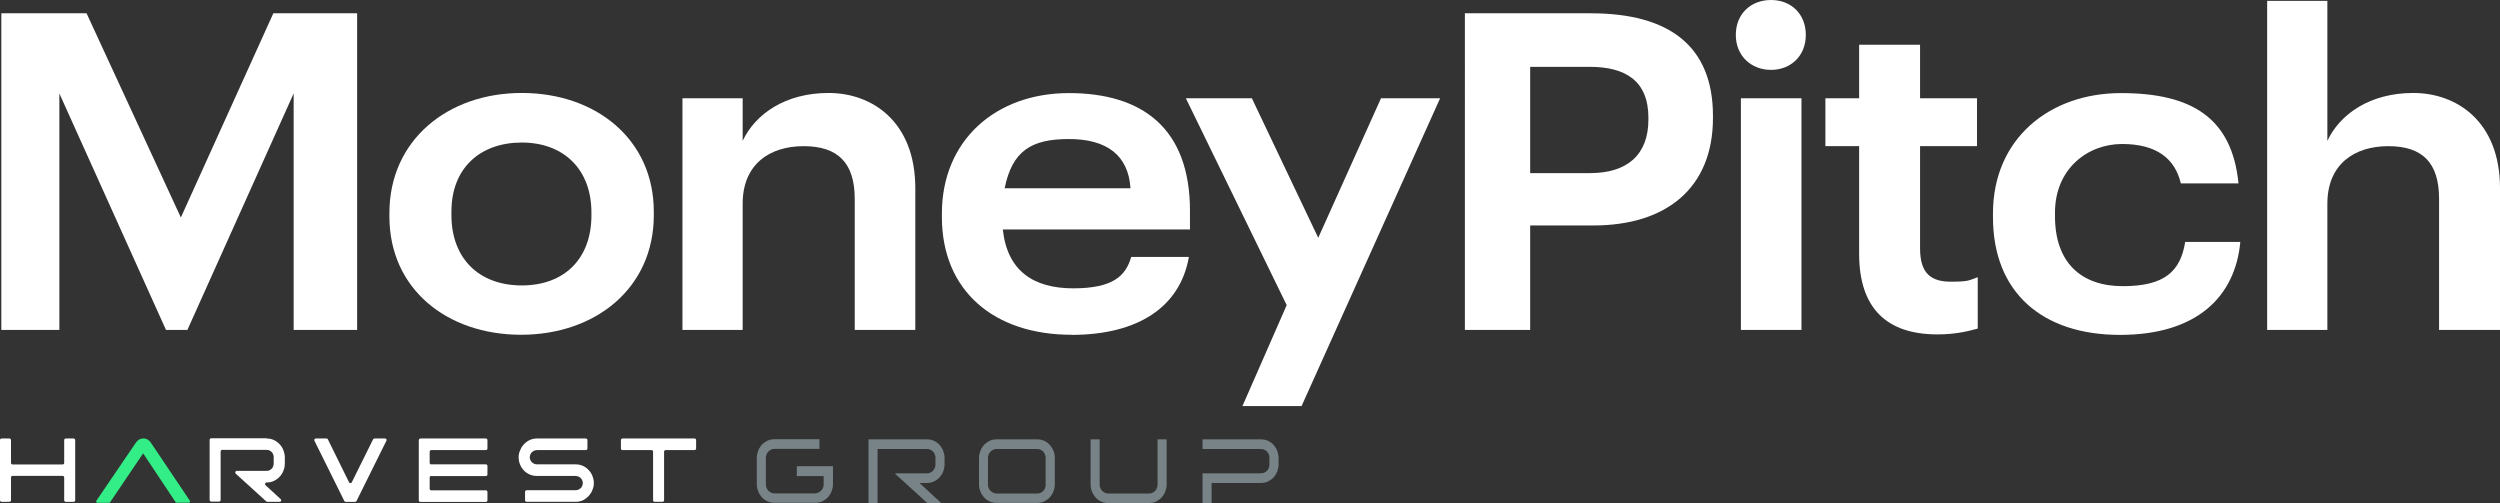 <?xml version="1.0" encoding="UTF-8"?>
<svg id="Calque_1" data-name="Calque 1" xmlns="http://www.w3.org/2000/svg" version="1.1" viewBox="0 0 2067.9 416.1">
  <rect x="0" y="0" width="2067.9" height="416.1" fill="#333333" stroke="none"/>
  <defs>
    <style>
      .cls-1 {
        fill: #778387;
      }

      .cls-1, .cls-2, .cls-3 {
        stroke-width: 0px;
      }

      .cls-2 {
        fill: #fff;
      }

      .cls-3 {
        fill: #33ee87;
      }
    </style>
  </defs>
  <g>
    <path class="cls-2" d="M1.1,11h70.5l78,168.9L226.1,11h69.3v261.9h-52.5V77.3l-87.9,195.6h-17.7L49.1,77.3v195.6H1.1V11Z"/>
    <path class="cls-2" d="M322.1,179.1v-2.9c0-60.1,48-99.3,109.5-99.3s109.2,38.5,109.2,98.2v2.9c0,60.4-48.3,98.9-109.8,98.9s-108.9-38.1-108.9-97.8h0ZM489.2,178.4v-2.6c0-35.9-23.1-57.9-57.6-57.9s-58.2,21.2-58.2,57.1v2.9c0,35.9,22.8,58.2,58.2,58.2s57.6-22.3,57.6-57.9h0Z"/>
    <path class="cls-2" d="M564.5,81.3h49.8v35.2c10.5-22.3,35.4-39.6,71.1-39.6s71.7,23.4,71.7,78.8v117.2h-50.1v-108.4c0-30-14.1-43.6-42.3-43.6s-50.4,15-50.4,47.6v104.4h-49.8V81.3Z"/>
    <path class="cls-2" d="M886.2,276.9c-63.9,0-107.1-36.3-107.1-97.4v-2.9c0-60.4,44.4-99.6,105-99.6s100.2,28.9,100.2,97.4v15.4h-154.8c3.6,34.1,25.2,48.7,58.2,48.7s43.5-10.3,48-26h47.7c-7.2,41.4-42,64.5-97.2,64.5h0ZM831,155.7h104.1c-1.8-27.5-19.8-40.7-51-40.7s-46.8,9.9-53.1,40.7h0Z"/>
    <path class="cls-2" d="M1064.3,252.4l-83.4-171.1h54.6l54.9,115.4,51.9-115.4h48.9l-114.6,254.6h-48.9l36.6-83.5h0Z"/>
    <path class="cls-2" d="M1211.7,11h104.1c64.5,0,101.1,26.7,101.1,85v1.5c0,57.9-38.4,89-99,89h-52.2v86.4h-54V11h0ZM1315.2,143.2c30.6,0,48.3-15,48.3-44.3v-1.5c0-30.4-18.9-42.1-48.3-42.1h-49.5v87.9h49.5Z"/>
    <path class="cls-2" d="M1435.8,28.9c0-17.6,12.6-28.9,29.1-28.9s28.8,11.4,28.8,28.9-12.6,28.9-28.8,28.9-29.1-11.4-29.1-28.9ZM1440,81.3h50.1v191.6h-50.1V81.3Z"/>
    <path class="cls-2" d="M1537.8,209.9v-89h-27.9v-39.6h27.9v-44.3h50.4v44.3h47.1v39.6h-47.1v84.6c0,20.9,9.3,27.5,25.5,27.5s15.3-1.5,22.2-3.7v42.5c-8.1,2.2-18.3,4.8-33.3,4.8-42,0-64.8-21.6-64.8-66.7h0Z"/>
    <path class="cls-2" d="M1648.5,179.5v-2.9c0-61.9,46.8-99.6,105.9-99.6s91.8,20.9,97.2,74.7h-47.7c-4.8-20.5-20.1-32.6-48.6-32.6s-55.5,20.5-55.5,56.8v2.9c0,38.1,21.3,57.9,56.1,57.9s47.7-12.4,51.6-36.6h45.6c-4.2,45.1-35.7,76.9-99.6,76.9s-105-34.8-105-97.4h0Z"/>
    <path class="cls-2" d="M1875.3.7h49.8v115.8c10.5-22.3,35.4-39.6,71.1-39.6s71.7,23.4,71.7,78.8v117.2h-50.4v-108.4c0-30-13.8-43.6-42-43.6s-50.4,15-50.4,47.6v104.4h-49.8V.7Z"/>
  </g>
  <g>
    <path class="cls-2" d="M1.3,362.7h6.5c.7,0,1.3.6,1.3,1.3v18.9c0,.7.6,1.3,1.3,1.3h41.4c.7,0,1.3-.6,1.3-1.3v-18.9c0-.7.6-1.3,1.3-1.3h6.5c.7,0,1.3.6,1.3,1.3v49.8c0,.7-.6,1.3-1.3,1.3h-6.5c-.7,0-1.3-.6-1.3-1.3v-18.9c0-.7-.6-1.3-1.3-1.3H10.4c-.7,0-1.3.6-1.3,1.3v18.9c0,.7-.6,1.3-1.3,1.3H1.3c-.7,0-1.3-.6-1.3-1.3v-49.8c0-.7.6-1.3,1.3-1.3h0Z"/>
    <path class="cls-2" d="M220.5,362.7c2.4,0,4.6.5,6.5,1.5s3.4,2.2,4.7,3.7,2.2,3.1,2.9,5c.6,1.8,1,3.5,1,5.2v5.6c0,1.6-.3,3.4-1,5.2-.6,1.8-1.6,3.5-2.9,5s-2.8,2.7-4.7,3.7-4,1.5-6.5,1.5h0c-1.2,0-1.7,1.4-.9,2.2l12.6,11.6c.9.8.3,2.2-.9,2.2h-10.1c-.3,0-.6-.1-.9-.3l-25.3-23c-.3-.2-.4-.6-.4-1h0c0-.7.6-1.3,1.3-1.3h24.6c1,0,1.9-.2,2.6-.6s1.4-.8,1.8-1.4c.5-.5.8-1.2,1.1-1.9.2-.7.4-1.4.4-2v-5.6c0-.6-.1-1.2-.4-2-.2-.7-.6-1.3-1.1-1.9s-1.1-1-1.8-1.4c-.8-.4-1.6-.6-2.6-.6h-36.7c-.7,0-1.3.6-1.3,1.3v40.2c0,.7-.6,1.3-1.3,1.3h-6.5c-.7,0-1.3-.6-1.3-1.3v-49.8c0-.7.6-1.3,1.3-1.3h45.8,0Z"/>
    <path class="cls-2" d="M261.3,362.7h8.8c.5,0,.9.3,1.1.7l17.5,35.5c.5,1,1.8,1,2.3,0l17.6-35.5c.2-.4.7-.7,1.1-.7h8.8c1,0,1.6,1,1.1,1.9l-24.7,49.8c-.2.4-.7.7-1.1.7h-7.9c-.5,0-.9-.3-1.1-.7l-24.7-49.8c-.4-.9.2-1.9,1.1-1.9h0Z"/>
    <path class="cls-2" d="M347.7,384.1h54.2c.7,0,1.3.6,1.3,1.3v7c0,.7-.6,1.3-1.3,1.3h-45.2c-.7,0-1.3.6-1.3,1.3v9.3c0,.7.6,1.3,1.3,1.3h45.2c.7,0,1.3.6,1.3,1.3v7c0,.7-.6,1.3-1.3,1.3h-54.2c-.7,0-1.3-.6-1.3-1.3v-28.4c0-.7.6-1.3,1.3-1.3h0ZM347.7,362.7h54.2c.7,0,1.3.6,1.3,1.3v7c0,.7-.6,1.3-1.3,1.3h-45.2c-.7,0-1.3.6-1.3,1.3v9.3c0,.7.6,1.3,1.3,1.3h45.2c.7,0,1.3.6,1.3,1.3v7c0,.7-.6,1.3-1.3,1.3h-54.2c-.7,0-1.3-.6-1.3-1.3v-28.4c0-.7.6-1.3,1.3-1.3h0Z"/>
    <path class="cls-2" d="M444.3,362.7h40.3c.7,0,1.3.6,1.3,1.3v7c0,.7-.6,1.3-1.3,1.3h-40.3c-1,0-1.9.2-2.7.6-.8.4-1.4.9-1.9,1.4s-.9,1.2-1.1,1.9-.4,1.4-.4,2,.1,1.3.4,2c.2.7.6,1.3,1.1,1.9s1.1,1,1.9,1.4c.8.4,1.7.6,2.7.6h31.8c2.1,0,4.1.4,5.9,1.2,1.9.8,3.5,2,4.8,3.4,1.4,1.4,2.5,3.1,3.2,4.9s1.2,3.8,1.2,5.9-.3,3.5-1,5.3c-.6,1.8-1.6,3.5-2.9,5-1.3,1.5-2.9,2.8-4.7,3.8-1.9,1-4.1,1.5-6.6,1.5h-40.4c-.7,0-1.3-.6-1.3-1.3v-7c0-.7.6-1.3,1.3-1.3h40.4c1,0,1.9-.2,2.7-.6s1.4-.9,1.9-1.4.9-1.2,1.1-1.9.4-1.4.4-2-.1-1.3-.4-2c-.2-.7-.6-1.3-1.1-1.9-.5-.6-1.1-1-1.9-1.4-.8-.4-1.7-.6-2.7-.6h-31.8c-2.1,0-4.1-.4-6-1.2-1.9-.8-3.5-1.9-4.8-3.3-1.4-1.4-2.4-3-3.2-4.9s-1.2-3.9-1.2-6,.3-3.5,1-5.3,1.6-3.5,2.9-5c1.3-1.5,2.9-2.8,4.8-3.8,1.9-1,4.1-1.5,6.5-1.5h0Z"/>
    <path class="cls-2" d="M515,362.7h59.5c.7,0,1.3.6,1.3,1.3v7c0,.7-.6,1.3-1.3,1.3h-23.9c-.7,0-1.3.6-1.3,1.3v40.2c0,.7-.6,1.3-1.3,1.3h-6.5c-.7,0-1.3-.6-1.3-1.3v-40.2c0-.7-.6-1.3-1.3-1.3h-24c-.7,0-1.3-.6-1.3-1.3v-7c0-.7.6-1.3,1.3-1.3h0Z"/>
    <path class="cls-3" d="M118.5,362.7c-2.5,0-4.6,1.2-6.2,3.6l-32.6,47.9c-.3.5-.2,1.2.3,1.5.2.1.4.2.6.2h9.6c.4,0,.7-.2.9-.5l27.3-40.4,26.8,40.3c.2.3.5.5.9.5h10c.6,0,1.1-.5,1.1-1.1s0-.4-.2-.6l-32.2-47.9c-1.5-2.3-3.7-3.6-6.2-3.6h0Z"/>
  </g>
  <g>
    <path class="cls-1" d="M659.1,385.8v8h22.2v7.3c0,.7-.2,1.5-.5,2.3-.3.8-.8,1.6-1.4,2.2s-1.4,1.3-2.2,1.7c-.9.5-1.9.8-3,.8h-33.5c-1.1,0-2.2-.2-3.1-.7-.9-.5-1.7-1-2.2-1.7-.6-.7-1.1-1.4-1.4-2.3-.3-.8-.5-1.6-.5-2.4v-22.6c0-.7.2-1.5.5-2.4.3-.9.8-1.6,1.4-2.3.6-.7,1.4-1.2,2.2-1.7.9-.5,2-.7,3.2-.7h37v-8h-37c-2.4,0-4.5.5-6.4,1.4-1.8,1-3.4,2.2-4.6,3.6-1.2,1.5-2.2,3.1-2.8,4.9-.6,1.8-1,3.5-1,5.1v22.6c0,1.6.3,3.3,1,5.1.6,1.8,1.6,3.4,2.8,4.9,1.2,1.5,2.8,2.7,4.6,3.6,1.8.9,3.9,1.4,6.3,1.4h33.5c2.4,0,4.6-.5,6.4-1.4,1.8-1,3.4-2.2,4.6-3.6,1.2-1.5,2.2-3.1,2.8-4.9.6-1.8,1-3.5,1-5.1v-15.3h-29.7Z"/>
    <path class="cls-1" d="M780.3,373.3c-.6-1.8-1.6-3.4-2.8-4.9-1.2-1.5-2.8-2.7-4.6-3.6-1.8-.9-3.9-1.4-6.3-1.4h-48.2v52.7h7.5v-44.7h40.7c1.2,0,2.3.2,3.2.7.9.5,1.7,1,2.2,1.7.6.7,1,1.4,1.3,2.3s.5,1.6.5,2.4v5.9c0,.7-.2,1.5-.5,2.4-.3.9-.8,1.6-1.3,2.3-.6.7-1.3,1.2-2.2,1.7-.9.5-2,.7-3.2.7h-26v.5l26.6,24.3h11.6l-18.2-16.8h6c2.4,0,4.5-.5,6.3-1.4,1.8-1,3.4-2.2,4.6-3.6,1.2-1.5,2.2-3.1,2.8-4.9.6-1.8,1-3.5,1-5.1v-5.9c0-1.6-.3-3.4-1-5.1h0Z"/>
    <path class="cls-1" d="M871.5,373.3c-.6-1.8-1.6-3.4-2.8-4.9-1.2-1.5-2.8-2.7-4.6-3.6-1.8-.9-3.9-1.4-6.3-1.4h-33.3c-2.4,0-4.5.5-6.3,1.4-1.8,1-3.4,2.2-4.6,3.6-1.2,1.5-2.2,3.1-2.8,4.9-.6,1.8-1,3.5-1,5.1v22.6c0,1.6.3,3.3,1,5.1.6,1.8,1.6,3.4,2.8,4.9,1.2,1.5,2.8,2.7,4.6,3.6,1.8.9,3.9,1.4,6.3,1.4h33.3c2.4,0,4.5-.5,6.3-1.4,1.8-1,3.4-2.2,4.6-3.6,1.2-1.5,2.2-3.1,2.8-4.9.6-1.8,1-3.5,1-5.1v-22.6c0-1.6-.3-3.4-1-5.1h0ZM865,401.1c0,.7-.2,1.5-.5,2.4-.3.9-.7,1.6-1.3,2.3-.6.7-1.3,1.2-2.2,1.7-.9.5-2,.7-3.2.7h-33.3c-1.2,0-2.2-.2-3.1-.7-.9-.5-1.7-1-2.3-1.7-.6-.7-1.1-1.4-1.4-2.3-.3-.8-.5-1.6-.5-2.4v-22.6c0-.7.2-1.5.5-2.4.3-.9.8-1.6,1.4-2.3.6-.7,1.3-1.2,2.2-1.7.9-.5,2-.7,3.1-.7h33.3c1.2,0,2.3.2,3.2.7.9.5,1.7,1,2.2,1.7.6.7,1,1.4,1.3,2.3s.5,1.6.5,2.4v22.6h0Z"/>
    <path class="cls-1" d="M957.5,363.4v37.7c0,.7-.2,1.5-.5,2.4-.3.9-.7,1.6-1.3,2.3s-1.3,1.2-2.2,1.7c-.9.5-2,.7-3.2.7h-33.5c-1.2,0-2.2-.2-3.1-.7s-1.7-1-2.2-1.7c-.6-.7-1.1-1.4-1.4-2.3-.3-.8-.5-1.6-.5-2.4v-37.7h-7.5v37.7c0,1.6.3,3.3,1,5.1.6,1.8,1.6,3.4,2.8,4.9,1.2,1.5,2.8,2.7,4.6,3.6,1.8.9,3.9,1.4,6.3,1.4h33.5c2.4,0,4.5-.5,6.3-1.4,1.8-1,3.4-2.2,4.6-3.6,1.2-1.5,2.2-3.1,2.8-4.9.6-1.8,1-3.5,1-5.1v-37.7h-7.5Z"/>
    <path class="cls-1" d="M1056.6,373.3c-.6-1.8-1.6-3.4-2.8-4.9-1.2-1.5-2.8-2.7-4.6-3.6-1.8-.9-3.9-1.4-6.3-1.4h-48.2v8h48.2c1.2,0,2.3.2,3.2.7.9.5,1.7,1,2.2,1.7s1,1.4,1.3,2.3c.3.8.4,1.6.4,2.4v5.9c0,.7-.2,1.5-.4,2.4-.3.9-.7,1.6-1.3,2.3s-1.3,1.2-2.2,1.7c-.9.5-2,.7-3.2.7h-48.2v24.8h7.5v-16.8h40.7c2.4,0,4.5-.5,6.3-1.4,1.8-1,3.4-2.2,4.6-3.6,1.2-1.5,2.2-3.1,2.8-4.9.6-1.8,1-3.5,1-5.1v-5.9c0-1.6-.3-3.3-1-5.1h0Z"/>
  </g>
</svg>